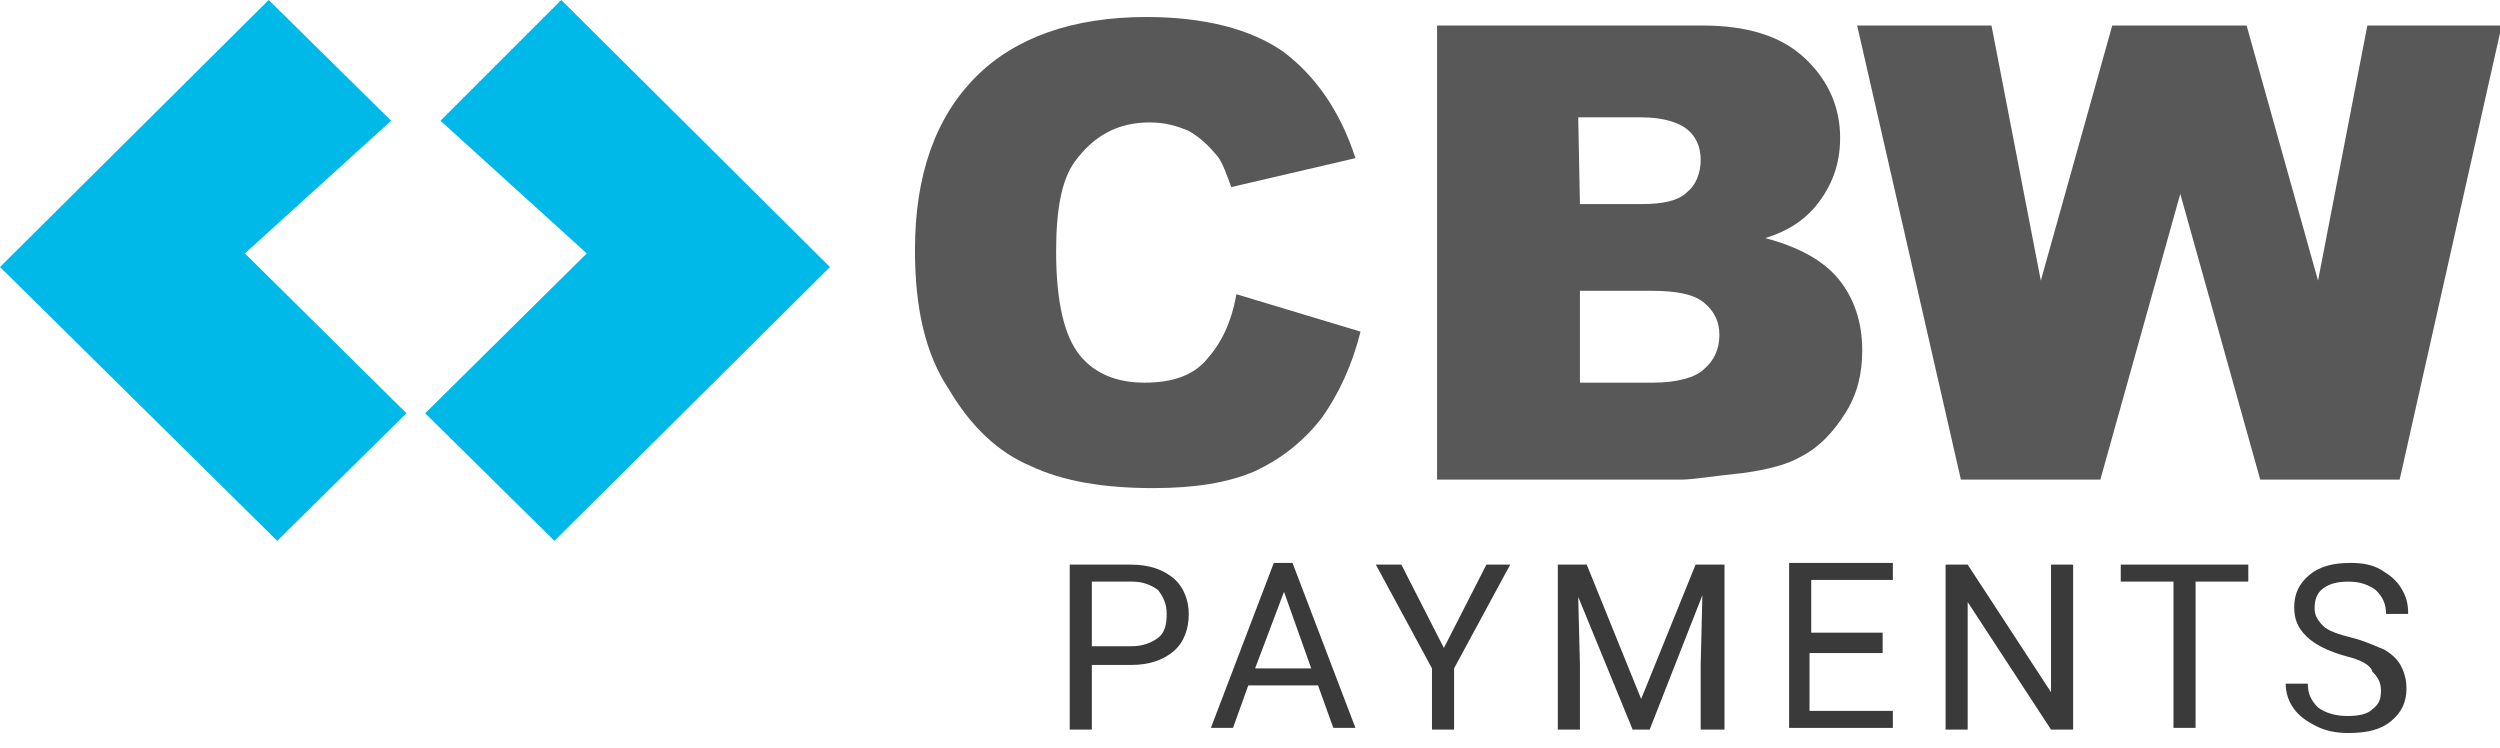 <?xml version="1.0" encoding="utf-8"?>
<!-- Generator: Adobe Illustrator 24.3.0, SVG Export Plug-In . SVG Version: 6.00 Build 0)  -->
<svg version="1.1" id="Layer_1" xmlns="http://www.w3.org/2000/svg" xmlns:xlink="http://www.w3.org/1999/xlink" x="0px" y="0px"
	 viewBox="0 0 147 44" style="enable-background:new 0 0 147 44;" xml:space="preserve">
<style type="text/css">
	.st0{fill:#00B9E9;}
	.st1{fill:#585858;}
	.st2{fill:#3A3A3A;}
</style>
<path class="st0" d="M23,7.1L15.8,0L0,15.7l16.3,16.1l7.6-7.5l-9.5-9.4L23,7.1z"/>
<path class="st0" d="M25.9,7.1L33,0l15.8,15.7L32.6,31.8L25,24.3l9.5-9.4L25.9,7.1z"/>
<g>
	<path class="st1" d="M72.7,17.3l7.3,2.2c-0.5,2-1.3,3.7-2.3,5.1c-1.1,1.4-2.4,2.4-3.9,3.1c-1.6,0.7-3.6,1-6,1
		c-2.9,0-5.3-0.4-7.2-1.3c-1.9-0.8-3.5-2.3-4.8-4.5c-1.4-2.1-2-4.8-2-8.2c0-4.4,1.2-7.8,3.6-10.2C59.7,2.2,63.1,1,67.4,1
		c3.4,0,6.1,0.7,8,2c1.9,1.4,3.4,3.5,4.3,6.3L72.4,11c-0.3-0.8-0.5-1.4-0.8-1.8c-0.5-0.6-1-1.1-1.7-1.5c-0.7-0.3-1.4-0.5-2.3-0.5
		c-1.9,0-3.3,0.8-4.4,2.3c-0.8,1.1-1.1,2.9-1.1,5.3c0,3,0.5,5,1.4,6.1c0.9,1.1,2.2,1.6,3.8,1.6c1.6,0,2.8-0.4,3.6-1.3
		C71.8,20.2,72.4,19,72.7,17.3z"/>
	<path class="st1" d="M84.5,1.5h15.6c2.6,0,4.6,0.6,6,1.9c1.4,1.3,2.1,2.9,2.1,4.7c0,1.6-0.5,2.9-1.5,4.1c-0.7,0.8-1.6,1.4-2.9,1.8
		c1.9,0.5,3.4,1.3,4.3,2.4c0.9,1.1,1.4,2.5,1.4,4.2c0,1.4-0.3,2.6-1,3.7c-0.7,1.1-1.5,2-2.7,2.6c-0.7,0.4-1.8,0.7-3.2,0.9
		c-1.9,0.2-3.1,0.4-3.7,0.4H84.5V1.5z M92.9,12h3.6c1.3,0,2.2-0.2,2.7-0.7c0.5-0.4,0.8-1.1,0.8-1.9c0-0.8-0.3-1.4-0.8-1.8
		c-0.5-0.4-1.4-0.7-2.7-0.7h-3.7L92.9,12L92.9,12z M92.9,22.5h4.3c1.4,0,2.5-0.3,3-0.8c0.6-0.5,0.9-1.2,0.9-2c0-0.8-0.3-1.4-0.9-1.9
		c-0.6-0.5-1.6-0.7-3.1-0.7h-4.2L92.9,22.5L92.9,22.5z"/>
	<path class="st1" d="M109.2,1.5h7.9l2.9,15l4.2-15h7.9l4.2,15l2.9-15h7.9l-6,26.7h-8.2l-4.7-16.8l-4.7,16.8h-8.2L109.2,1.5z"/>
</g>
<g>
	<path class="st2" d="M64.2,39.1v3.8h-1.3v-9.7h3.6c1.1,0,1.9,0.3,2.5,0.8c0.6,0.5,0.9,1.3,0.9,2.1c0,0.9-0.3,1.7-0.9,2.2
		c-0.6,0.5-1.4,0.8-2.5,0.8H64.2z M64.2,38h2.3c0.7,0,1.2-0.2,1.6-0.5c0.4-0.3,0.5-0.8,0.5-1.4c0-0.6-0.2-1-0.5-1.4
		c-0.4-0.3-0.9-0.5-1.5-0.5h-2.4V38z"/>
	<path class="st2" d="M77.5,40.3h-4.1l-0.9,2.5h-1.3l3.7-9.7H76l3.7,9.7h-1.3L77.5,40.3z M73.8,39.3h3.3l-1.6-4.5L73.8,39.3z"/>
	<path class="st2" d="M84.9,38.1l2.5-4.9h1.4l-3.3,6.1v3.6h-1.3v-3.6l-3.3-6.1h1.5L84.9,38.1z"/>
	<path class="st2" d="M93.3,33.2l3.2,7.9l3.2-7.9h1.7v9.7H100v-3.8l0.1-4.1L97,42.9h-1l-3.2-7.8l0.1,4v3.8h-1.3v-9.7H93.3z"/>
	<path class="st2" d="M110.6,38.4h-4.2v3.4h4.9v1h-6.1v-9.7h6.1v1h-4.8v3.1h4.2V38.4z"/>
	<path class="st2" d="M121.9,42.9h-1.3l-4.9-7.5v7.5h-1.3v-9.7h1.3l4.9,7.5v-7.5h1.3V42.9z"/>
	<path class="st2" d="M132.2,34.2h-3.1v8.6h-1.3v-8.6h-3.1v-1h7.5V34.2z"/>
	<path class="st2" d="M138,38.6c-1.1-0.3-1.9-0.7-2.4-1.2c-0.5-0.5-0.7-1-0.7-1.7c0-0.8,0.3-1.4,0.9-1.9s1.4-0.7,2.4-0.7
		c0.7,0,1.3,0.1,1.8,0.4c0.5,0.3,0.9,0.6,1.2,1.1c0.3,0.5,0.4,0.9,0.4,1.5h-1.3c0-0.6-0.2-1-0.6-1.4c-0.4-0.3-0.9-0.5-1.6-0.5
		c-0.6,0-1.1,0.1-1.5,0.4c-0.4,0.3-0.5,0.7-0.5,1.2c0,0.4,0.2,0.7,0.5,1c0.3,0.3,0.9,0.5,1.7,0.7c0.8,0.2,1.4,0.5,1.9,0.7
		c0.5,0.3,0.8,0.6,1,1c0.2,0.4,0.3,0.8,0.3,1.3c0,0.8-0.3,1.4-0.9,1.9c-0.6,0.5-1.4,0.7-2.5,0.7c-0.7,0-1.3-0.1-1.9-0.4
		c-0.6-0.3-1-0.6-1.3-1s-0.5-0.9-0.5-1.5h1.3c0,0.6,0.2,1,0.6,1.4c0.4,0.3,1,0.5,1.7,0.5c0.7,0,1.2-0.1,1.5-0.4
		c0.4-0.3,0.5-0.6,0.5-1.1s-0.2-0.8-0.5-1.1C139.4,39.1,138.8,38.8,138,38.6z"/>
</g>
</svg>

